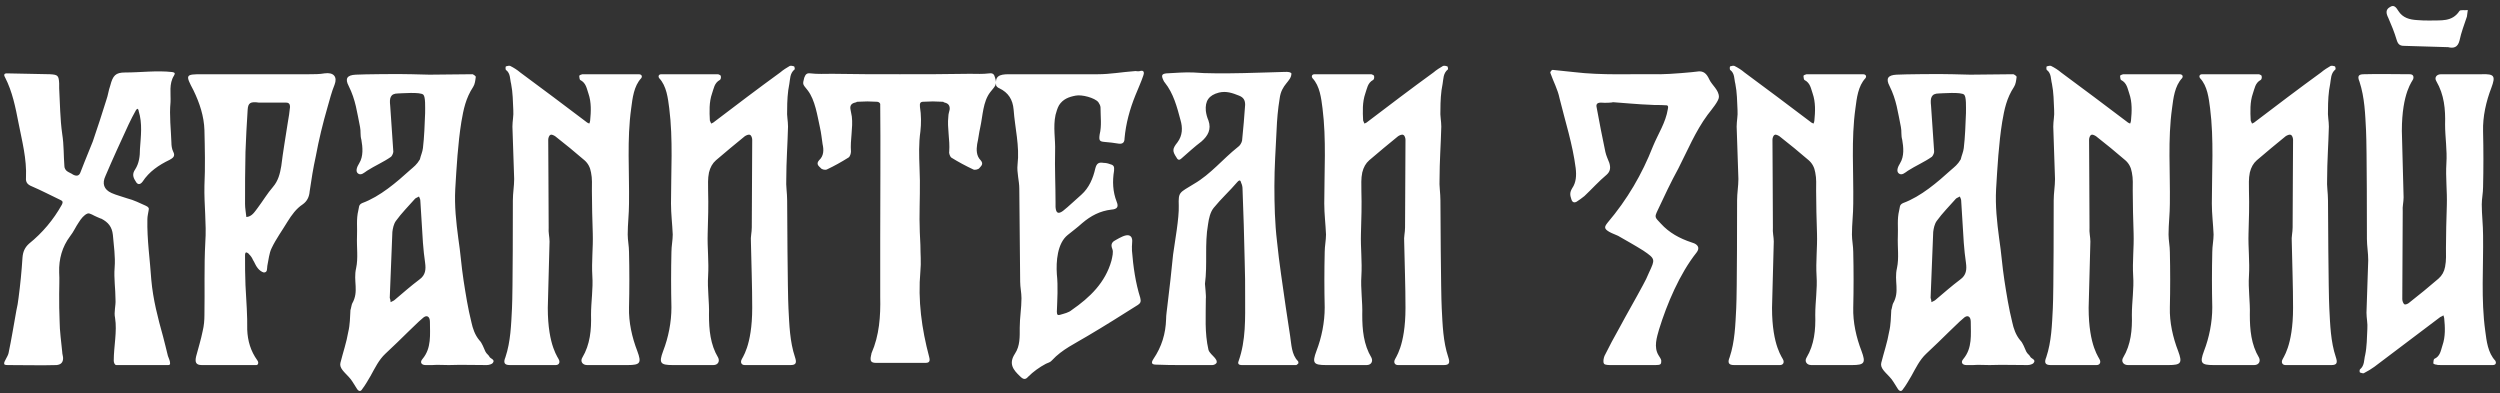 <?xml version="1.0" encoding="UTF-8"?> <svg xmlns="http://www.w3.org/2000/svg" width="458" height="72" viewBox="0 0 458 72" fill="none"><rect x="0" y="0" width="458" height="72" fill="#333333" stroke="none"/><path d="M31.4 26.08C31.4 26.64 31.48 27.28 31.72 27.76C32.2 28.64 31.64 28.96 31.08 29.28C29.08 30.24 27.32 31.44 26.12 33.28C25.64 33.92 25.16 33.84 24.84 33.2C24.36 32.48 24.2 31.84 24.76 31.04C25.48 29.92 25.64 28.64 25.64 27.28C25.8 24.96 26.12 22.64 25.4 20.32C25.4 20.16 25.32 20.08 25.24 19.92C25.16 20 25 20 24.92 20.16C24.44 21.04 23.96 21.92 23.56 22.8C22.12 25.92 20.68 29.04 19.32 32.24C18.68 33.6 19 34.72 20.44 35.36C21.32 35.76 22.36 36 23.24 36.32C23.88 36.48 24.52 36.72 25.08 36.96C25.64 37.2 26.12 37.44 26.68 37.68C27.24 37.92 27.32 38.16 27.24 38.48C27.16 39.04 27 39.6 27 40.16C26.92 43.92 27.48 47.6 27.72 51.28C28.04 54.88 28.92 58.24 29.88 61.68C30.2 62.8 30.44 64 30.76 65.2C30.92 65.68 31.16 66.08 31.16 66.56C31.16 66.96 30.84 66.88 30.36 66.88C29.72 66.88 23.8 66.88 21.32 66.88C21 66.88 20.84 66.4 20.84 66.08C20.84 63.44 21.48 60.72 21.08 58.24C20.84 57.12 21.24 56 21.16 54.88C21.16 52.96 20.84 50.96 21 49.04C21.16 46.96 20.84 45.04 20.68 43.04C20.52 41.52 19.8 40.72 18.6 40.08C18.28 40 18.04 39.84 17.8 39.76C17.16 39.52 16.44 38.96 16.04 39.12C15.4 39.36 14.84 40.08 14.44 40.72C13.88 41.52 13.48 42.48 12.84 43.28C11.4 45.2 10.76 47.44 10.84 49.92C10.92 51.2 10.84 52.48 10.84 53.84C10.84 55.52 10.84 57.2 10.92 58.8C10.92 60.56 11.24 62.8 11.4 64.48C11.4 64.88 11.56 65.28 11.56 65.6C11.56 66.4 11.16 66.8 10.36 66.88C8.04 66.96 3.88 66.88 1.48 66.88C0.84 66.88 0.76 66.8 0.76 66.56C0.76 66.16 1.4 65.36 1.56 64.72C2.12 62.08 2.52 59.52 3 56.88C3.16 56.16 3.32 55.36 3.4 54.56C3.72 52.16 3.96 49.68 4.12 47.2C4.2 46.16 4.52 45.36 5.32 44.64C7.8 42.64 9.8 40.24 11.32 37.52C11.64 36.88 11.4 36.8 10.92 36.56C9.24 35.76 7.56 34.88 5.88 34.16C5.08 33.84 4.68 33.44 4.76 32.56C4.92 29.12 4.04 25.84 3.4 22.56C2.84 19.68 2.28 16.8 0.92 14.16C0.76 13.92 0.6 13.44 1.24 13.44C3.88 13.52 6.52 13.52 9.16 13.6C10.6 13.68 10.76 13.84 10.84 15.28C10.84 15.6 10.84 15.84 10.84 16.16C11 18.96 11 21.76 11.4 24.56C11.72 26.56 11.64 28.48 11.8 30.48C11.8 30.8 12.04 31.2 12.28 31.36C12.6 31.6 13.08 31.76 13.4 32C14.04 32.32 14.52 32.24 14.76 31.52C15 30.88 15.24 30.32 15.48 29.68C15.96 28.4 16.52 27.2 17 25.92C17.88 23.36 18.68 20.88 19.48 18.32C19.8 17.44 19.88 16.56 20.2 15.68C20.68 13.84 21.16 13.28 22.92 13.28C25.8 13.28 28.68 12.88 31.56 13.2C32.04 13.28 32.12 13.44 31.88 13.84C30.92 15.36 31.32 17.12 31.24 18.72C31 21.2 31.32 23.68 31.4 26.08ZM59.452 13.44C61.132 13.2 61.852 14.08 61.292 15.52C60.732 16.88 60.412 18.24 60.012 19.6C59.132 22.64 58.412 25.6 57.852 28.64C57.372 30.8 57.052 32.88 56.732 35.04C56.652 36.08 56.252 36.88 55.452 37.44C54.252 38.24 53.452 39.36 52.652 40.64C51.692 42.24 50.572 43.76 49.772 45.44C49.292 46.4 49.212 47.6 48.972 48.72C48.892 49.2 49.052 49.92 48.332 49.92C47.932 49.84 47.452 49.44 47.212 49.12C46.812 48.64 46.652 48.08 46.332 47.6C46.172 47.2 45.932 46.88 45.612 46.56C45.532 46.4 45.212 46.24 45.132 46.24C44.892 46.24 44.892 46.64 44.892 46.8C44.892 48.64 44.892 50.48 44.972 52.24C45.052 53.68 45.132 55.12 45.212 56.56C45.292 57.84 45.292 59.12 45.292 60.4C45.372 62.48 45.932 64.32 47.132 66C47.452 66.4 47.292 66.88 46.972 66.88C46.412 66.88 37.852 66.88 36.972 66.88C35.852 66.88 35.692 66.32 35.932 65.28C36.332 63.76 36.812 62.24 37.132 60.64C37.372 59.68 37.452 58.64 37.452 57.68C37.532 53.28 37.372 48.8 37.612 44.4C37.852 40.96 37.372 37.52 37.452 34C37.612 30.64 37.532 27.2 37.452 23.84C37.372 21.28 36.572 18.88 35.452 16.56C33.932 13.68 33.932 13.6 37.052 13.6C40.332 13.6 53.372 13.6 56.652 13.6C57.532 13.6 58.572 13.6 59.452 13.44ZM53.132 19.6C53.132 19.12 52.972 18.8 52.412 18.8C50.732 18.8 49.132 18.8 47.452 18.8C45.852 18.56 45.452 18.88 45.372 20.08C45.212 22.72 45.052 25.28 44.972 27.84C44.892 31.04 44.892 34.24 44.892 37.36C44.892 38.16 45.052 38.96 45.132 39.76C46.172 39.68 46.652 38.8 47.212 38.08C48.172 36.8 48.972 35.44 50.012 34.24C50.972 33.12 51.292 31.84 51.532 30.4C51.852 27.76 52.332 25.04 52.732 22.4C52.892 21.44 53.052 20.56 53.132 19.6ZM89.723 65.44C89.883 65.68 90.763 65.92 90.283 66.48C90.123 66.72 89.563 66.88 89.163 66.88C86.843 66.88 84.523 66.8 82.203 66.88C81.243 66.88 80.123 66.8 79.163 66.88C78.683 66.88 78.443 66.88 77.963 66.88C77.243 66.88 76.843 66.4 77.403 65.76C79.083 63.76 78.763 61.28 78.763 58.96C78.763 57.92 78.123 57.6 77.403 58.32C76.523 59.04 75.723 59.92 74.843 60.72C73.483 62.08 72.043 63.44 70.603 64.8C69.403 65.92 68.683 67.44 67.883 68.88C67.403 69.68 66.923 70.56 66.363 71.28C66.043 71.84 65.643 71.68 65.323 71.12C64.843 70.4 64.443 69.6 63.883 69.04C63.163 68.24 62.123 67.44 62.363 66.48C62.843 64.56 63.483 62.72 63.803 60.8C64.123 59.52 64.123 58.08 64.203 56.8C64.283 56.64 64.443 55.68 64.523 55.6C65.803 53.36 64.683 51.52 65.243 49.12C65.643 47.28 65.323 45.28 65.403 43.28C65.483 41.76 65.243 40.16 65.643 38.56C65.803 38 65.643 37.52 66.363 37.2C69.643 36 72.683 33.36 75.163 31.12C75.803 30.56 76.363 30.16 76.923 29.2C77.083 28.48 77.403 27.84 77.483 27.12C77.723 25.12 77.803 22.8 77.883 20.72C77.883 19.6 77.963 17.76 77.563 17.36C77.083 16.8 73.403 17.12 72.923 17.12C71.483 17.12 71.323 18 71.483 19.36C71.643 22.08 71.883 24.8 72.043 27.6C72.123 27.92 71.883 28.48 71.643 28.72C70.283 29.68 68.603 30.4 67.243 31.28C66.763 31.6 66.123 32.24 65.563 31.76C65.083 31.36 65.403 30.56 65.803 29.92C66.603 28.64 66.443 26.96 66.203 25.6C65.963 24.8 66.123 24 65.963 23.28C65.403 20.56 65.163 18.32 63.883 15.76C63.163 14.4 63.563 13.76 65.163 13.68C66.443 13.6 73.323 13.52 75.483 13.6C76.363 13.6 77.723 13.68 78.683 13.68C81.563 13.68 83.483 13.6 86.443 13.6C86.603 13.52 87.163 13.92 87.163 14.08C87.083 14.72 87.003 15.44 86.683 15.92C85.323 18 84.923 20 84.523 22.32C83.883 26.32 83.643 30.64 83.403 34.64C83.243 37.76 83.563 40.64 83.963 43.68C84.363 46.24 84.523 48.8 84.923 51.36C85.323 53.92 85.723 56.48 86.363 59.04C86.603 60.16 87.003 61.36 87.803 62.32C88.363 62.88 88.603 63.76 88.923 64.4C89.163 64.88 89.483 64.96 89.723 65.44ZM76.843 51.2C77.963 50.4 78.043 49.36 77.883 48.16C77.723 46.96 77.563 45.76 77.483 44.48C77.323 41.92 77.163 39.28 77.003 36.72C77.003 36.48 76.843 36.24 76.763 36C76.523 36.16 76.203 36.24 76.043 36.4C74.843 37.76 73.563 39.04 72.523 40.48C72.123 41.04 71.963 41.84 71.883 42.48C71.723 46.24 71.403 54.24 71.403 54.56C71.483 54.8 71.563 55.12 71.563 55.36C71.803 55.2 72.123 55.12 72.283 54.96C73.803 53.68 75.243 52.4 76.843 51.2ZM117.476 14.32C116.116 15.76 115.876 18 115.636 19.84C114.836 25.52 115.316 31.52 115.236 37.28C115.236 39.2 114.996 41.04 114.996 42.96C114.996 44 115.236 45.12 115.236 46.16C115.316 49.52 115.316 52.96 115.236 56.32C115.156 59.04 115.796 61.84 116.756 64.32C117.556 66.48 117.316 66.88 114.996 66.88C112.996 66.88 110.996 66.88 108.996 66.88C108.516 66.88 108.036 66.88 107.556 66.88C106.676 66.88 106.276 66.16 106.676 65.52C108.116 63.12 108.356 60.4 108.276 57.68C108.276 55.28 108.676 52.88 108.516 50.56C108.356 47.92 108.676 45.36 108.596 42.8C108.516 40.16 108.436 37.6 108.436 34.96C108.436 33.84 108.516 32.72 108.276 31.6C108.116 30.64 107.716 29.92 107.076 29.36C105.316 27.84 103.556 26.4 101.716 24.96C101.476 24.8 100.996 24.56 100.836 24.72C100.596 24.8 100.436 25.28 100.436 25.6C100.436 27.28 100.516 38 100.516 41.68C100.436 42.56 100.676 43.44 100.676 44.24C100.596 48.32 100.436 52.32 100.356 56.4C100.356 63.52 102.356 65.6 102.436 66C102.596 66.48 102.356 66.88 101.796 66.88C98.996 66.88 96.116 66.88 93.396 66.88C92.356 66.88 92.196 66.4 92.596 65.44C93.556 62.56 93.636 59.52 93.796 56.48C93.956 53.52 93.956 37.84 93.956 36.72C93.956 35.36 94.196 34.08 94.196 32.8C94.116 29.6 93.956 26.4 93.876 23.2C93.876 22.16 94.116 21.2 94.036 20.16C93.956 18.56 93.956 16.96 93.636 15.36C93.396 14.48 93.556 13.44 92.676 12.8C92.596 12.72 92.596 12.24 92.676 12.16C92.916 12.08 93.316 12 93.476 12.08C94.116 12.4 94.756 12.8 95.316 13.28C99.316 16.24 103.396 19.28 107.396 22.32C107.556 22.48 107.796 22.56 107.956 22.64C108.036 22.48 108.116 22.24 108.116 22.08C108.276 20.48 108.356 18.72 107.796 17.12C107.476 16.24 107.396 15.2 106.276 14.64C106.196 14.56 106.116 14.16 106.116 13.92C106.116 13.76 106.436 13.68 106.676 13.6C106.836 13.6 107.236 13.6 107.796 13.6H116.996C117.716 13.6 117.636 14.16 117.476 14.32ZM145.646 65.44C145.966 66.4 145.886 66.88 144.846 66.88C142.126 66.88 139.166 66.88 136.446 66.88C135.886 66.88 135.646 66.48 135.806 66C135.886 65.6 137.806 63.52 137.806 56.4C137.806 52.32 137.646 48.32 137.566 44.24C137.486 43.44 137.726 42.56 137.726 41.68C137.726 38 137.806 27.28 137.806 25.6C137.806 25.28 137.646 24.8 137.406 24.72C137.166 24.56 136.686 24.8 136.446 24.96C134.686 26.4 132.926 27.84 131.166 29.36C130.526 29.92 130.126 30.64 129.886 31.6C129.646 32.72 129.726 33.84 129.726 34.96C129.806 37.6 129.726 40.16 129.646 42.8C129.566 45.36 129.886 47.92 129.726 50.56C129.566 52.88 129.966 55.28 129.886 57.68C129.886 60.4 130.126 63.12 131.566 65.52C131.886 66.16 131.566 66.88 130.686 66.88C130.206 66.88 129.726 66.88 129.246 66.88C127.246 66.88 125.246 66.88 123.246 66.88C120.926 66.88 120.686 66.48 121.486 64.32C122.446 61.84 123.006 59.04 123.006 56.32C122.926 52.96 122.926 49.52 123.006 46.16C123.006 45.12 123.246 44 123.246 42.96C123.166 41.04 122.926 39.2 122.926 37.28C122.926 31.52 123.326 25.52 122.606 19.84C122.366 18 122.126 15.76 120.766 14.32C120.606 14.16 120.526 13.6 121.166 13.6H130.446C131.006 13.6 131.406 13.6 131.566 13.6C131.726 13.68 132.046 13.76 132.046 13.92C132.126 14.16 132.046 14.56 131.886 14.64C130.846 15.2 130.766 16.24 130.446 17.12C129.886 18.72 129.966 20.48 130.046 22.08C130.126 22.24 130.206 22.48 130.286 22.64C130.446 22.56 130.686 22.48 130.846 22.32C134.846 19.28 138.846 16.24 142.926 13.28C143.486 12.8 144.126 12.4 144.686 12.08C144.926 12 145.246 12.08 145.486 12.16C145.566 12.24 145.646 12.72 145.566 12.72C144.686 13.44 144.766 14.48 144.606 15.36C144.286 16.88 144.206 18.56 144.206 20.16C144.126 21.2 144.366 22.16 144.366 23.2C144.286 26.4 144.046 29.6 144.046 32.8C143.966 34.08 144.206 35.36 144.206 36.72C144.206 37.84 144.286 53.52 144.446 56.48C144.606 59.52 144.686 62.56 145.646 65.44ZM179.576 23.36C179.336 24.4 179.256 25.36 179.016 26.4C178.856 27.44 178.856 28.56 179.656 29.36C180.296 30.08 179.656 30.48 179.416 30.8C179.256 31.04 178.536 31.2 178.296 31.04C176.936 30.4 175.576 29.68 174.296 28.88C174.056 28.72 173.816 28.08 173.896 27.76C174.056 25.6 173.496 23.44 173.736 21.36C173.736 20.88 173.896 20.48 173.976 20.08C174.056 19.36 173.736 18.96 173.096 18.8C172.696 18.72 173.016 18.64 172.616 18.64C170.856 18.56 170.936 18.56 169.176 18.64C168.616 18.64 168.456 18.88 168.536 19.6C168.776 21.04 168.776 22.64 168.616 24.08C168.296 26.32 168.376 28.48 168.456 30.72C168.616 33.84 168.456 37.04 168.456 40.16C168.456 41.76 168.536 43.28 168.616 44.88C168.616 46.48 168.776 48.08 168.616 49.68C168.136 55.04 168.856 60.24 170.216 65.36C170.456 66.24 170.216 66.48 169.496 66.48H160.536C159.576 66.48 159.336 66.16 159.576 65.12C159.576 65.04 159.656 64.88 159.656 64.72C161.096 61.44 161.336 57.92 161.256 54.4C161.256 50.8 161.256 47.28 161.256 43.68C161.256 37.12 161.336 26 161.256 19.04C161.176 18.8 160.936 18.64 160.616 18.64C158.856 18.56 158.936 18.56 157.176 18.64C156.776 18.64 157.096 18.72 156.616 18.8C155.976 18.96 155.656 19.36 155.816 20.08C155.896 20.48 155.976 20.88 156.056 21.36C156.296 23.44 155.736 25.6 155.896 27.76C155.896 28.08 155.736 28.72 155.416 28.88C154.136 29.68 152.856 30.4 151.496 31.04C151.176 31.2 150.536 31.04 150.376 30.8C150.056 30.48 149.416 30.08 150.056 29.36C150.936 28.56 150.936 27.44 150.696 26.4C150.536 25.36 150.456 24.4 150.216 23.36C149.736 21.2 149.336 18.32 147.976 16.56C147.016 15.36 147.016 15.52 147.336 14.24C147.576 13.6 147.816 13.36 148.456 13.44C149.816 13.6 151.096 13.52 152.456 13.52C157.176 13.6 160.136 13.6 164.856 13.6C169.736 13.6 172.776 13.6 177.656 13.52C179.016 13.52 179.896 13.6 181.256 13.44C181.896 13.36 182.136 13.6 182.296 14.24C182.696 15.52 182.376 15.68 181.416 16.88C180.056 18.64 180.056 21.2 179.576 23.36ZM202.335 26C201.455 25.92 201.295 25.76 201.455 24.64C201.855 23.04 201.615 21.36 201.615 19.68C201.615 19.36 201.375 18.96 201.215 18.72C200.575 17.92 198.175 17.28 197.055 17.52C195.775 17.76 194.735 18.16 194.015 19.28C193.695 19.84 193.535 20.48 193.375 21.04C192.895 23.28 193.375 25.52 193.295 27.68C193.215 30.8 193.375 33.92 193.375 37.04C193.375 37.36 193.375 37.68 193.375 37.92C193.455 39.04 193.855 39.28 194.735 38.64C195.855 37.76 196.975 36.64 198.095 35.68C199.535 34.4 200.255 32.64 200.655 30.88C200.895 29.92 201.295 29.68 202.175 29.84C202.575 29.84 202.975 29.92 203.375 30.08C204.015 30.24 204.175 30.48 204.095 31.28C203.775 33.2 203.855 35.12 204.575 36.96C204.975 37.92 204.655 38.32 203.615 38.4C201.535 38.64 199.855 39.52 198.255 40.88C197.375 41.68 196.495 42.32 195.615 43.04C193.695 44.56 193.455 47.92 193.615 50.24C193.855 52.48 193.695 54.88 193.615 57.12C193.615 57.76 193.855 57.76 194.175 57.68C194.975 57.44 195.775 57.28 196.335 56.8C199.695 54.48 202.495 51.76 203.615 47.76C203.775 47.04 204.015 46.16 203.775 45.6C203.375 44.64 203.855 44.24 204.495 43.92C205.215 43.52 206.175 42.96 206.815 43.12C207.775 43.44 207.295 44.64 207.375 45.52C207.375 45.6 207.375 45.76 207.375 45.92C207.615 48.88 208.015 51.76 208.895 54.56C209.055 55.2 208.975 55.52 208.495 55.84C205.455 57.76 202.415 59.68 199.295 61.52C197.055 62.88 194.575 64 192.735 66C192.495 66.32 192.015 66.48 191.615 66.64C190.415 67.28 189.295 68.08 188.335 69.04C187.855 69.6 187.455 69.52 186.895 68.96C185.615 67.76 184.735 66.64 185.935 64.8C186.895 63.36 186.815 61.68 186.815 60C186.815 58.24 187.135 56.4 187.135 54.64C187.135 53.6 186.895 52.64 186.895 51.6C186.815 46.4 186.815 39.84 186.735 34.56C186.735 33.12 186.255 31.6 186.415 30.16C186.815 26.72 185.935 23.44 185.695 20.08C185.535 18.24 184.735 16.96 183.055 16.16C182.815 16.08 182.575 15.84 182.495 15.68C182.255 14 182.975 13.6 184.815 13.6C190.175 13.6 195.855 13.6 201.135 13.6C203.375 13.6 205.535 13.2 207.775 13.04C208.095 12.96 208.415 13.12 208.735 13.04C209.695 12.72 209.615 13.44 209.455 13.84C209.055 15.04 208.495 16.24 208.015 17.44C206.975 20 206.255 22.64 206.015 25.36C206.015 26.08 205.695 26.4 204.975 26.32C204.095 26.16 203.215 26.08 202.335 26ZM237.789 66.16C237.869 66.24 237.869 66.4 237.869 66.56C237.789 66.64 237.549 66.88 237.469 66.88C235.069 66.88 232.669 66.88 230.269 66.88C229.309 66.88 228.429 66.88 227.469 66.88C227.069 66.88 226.669 66.72 226.909 66.16C228.269 62.32 228.109 58.32 228.109 54.4C228.109 52.24 228.109 50.08 228.029 47.92C227.949 43.44 227.789 39.04 227.629 34.56C227.629 34.24 227.549 33.84 227.389 33.52C227.309 33.28 227.229 32.72 226.669 33.36C225.309 34.96 223.709 36.4 222.349 38.08C221.709 38.88 221.469 40 221.309 41.12C220.669 44.72 221.229 48.4 220.749 52C220.749 52.16 220.989 54.32 220.909 54.72C220.909 57.84 220.669 60.96 221.389 64.08C221.549 64.64 222.189 65.12 222.589 65.6C222.749 65.84 222.909 66 222.909 66.32C222.909 66.64 222.429 66.88 222.109 66.88C221.709 66.88 221.309 66.88 220.909 66.88C219.549 66.88 218.109 66.88 216.749 66.88C215.069 66.88 213.469 66.88 211.789 66.8C210.989 66.8 210.829 66.48 211.309 65.76C212.829 63.52 213.549 61.12 213.629 58.48C213.629 57.68 213.789 56.8 213.869 56C214.269 52.88 214.589 49.76 214.909 46.64C215.229 44.32 216.029 39.92 215.949 37.68C215.869 35.12 216.029 35.36 218.749 33.68C221.789 31.92 224.029 29.12 226.749 26.96C227.149 26.72 227.469 26.16 227.549 25.76C227.789 23.2 227.949 21.68 228.109 19.2C228.109 18.32 227.789 17.84 226.989 17.52C225.789 17.04 224.669 16.64 223.309 16.96C221.469 17.44 220.749 18.48 220.909 20.32C220.989 20.96 221.149 21.52 221.389 22.08C221.949 23.68 221.309 24.88 220.109 25.92C218.829 26.88 217.629 28 216.429 29.04C216.109 29.36 215.789 29.36 215.549 28.88C214.749 27.68 214.749 27.28 215.709 26.08C216.669 24.8 216.669 23.36 216.269 22C215.629 19.6 214.989 17.12 213.389 15.12C213.229 14.96 213.149 14.72 213.069 14.56C212.749 13.84 212.829 13.52 213.709 13.44C215.389 13.36 217.069 13.2 218.669 13.28C222.989 13.68 233.629 13.2 234.509 13.2C235.309 13.2 236.269 13.04 236.589 13.44C236.589 14.96 234.749 15.36 234.429 18.08C234.109 20 233.949 21.92 233.869 23.84C233.709 27.2 233.469 30.64 233.469 34.08C233.469 37.44 233.549 40.88 233.949 44.24C234.349 48.24 234.989 52.24 235.549 56.24C235.789 58 236.109 59.76 236.349 61.52C236.589 63.04 236.589 64.96 237.789 66.16ZM265.325 65.44C265.645 66.4 265.565 66.88 264.525 66.88C261.805 66.88 258.845 66.88 256.125 66.88C255.565 66.88 255.325 66.48 255.485 66C255.565 65.6 257.485 63.52 257.485 56.4C257.485 52.32 257.325 48.32 257.245 44.24C257.165 43.44 257.405 42.56 257.405 41.68C257.405 38 257.485 27.28 257.485 25.6C257.485 25.28 257.325 24.8 257.085 24.72C256.845 24.56 256.365 24.8 256.125 24.96C254.365 26.4 252.605 27.84 250.845 29.36C250.205 29.92 249.805 30.64 249.565 31.6C249.325 32.72 249.405 33.84 249.405 34.96C249.485 37.6 249.405 40.16 249.325 42.8C249.245 45.36 249.565 47.92 249.405 50.56C249.245 52.88 249.645 55.28 249.565 57.68C249.565 60.4 249.805 63.12 251.245 65.52C251.565 66.16 251.245 66.88 250.365 66.88C249.885 66.88 249.405 66.88 248.925 66.88C246.925 66.88 244.925 66.88 242.925 66.88C240.605 66.88 240.365 66.48 241.165 64.32C242.125 61.84 242.685 59.04 242.685 56.32C242.605 52.96 242.605 49.52 242.685 46.16C242.685 45.12 242.925 44 242.925 42.96C242.845 41.04 242.605 39.2 242.605 37.28C242.605 31.52 243.005 25.52 242.285 19.84C242.045 18 241.805 15.76 240.445 14.32C240.285 14.16 240.205 13.6 240.845 13.6H250.125C250.685 13.6 251.085 13.6 251.245 13.6C251.405 13.68 251.725 13.76 251.725 13.92C251.805 14.16 251.725 14.56 251.565 14.64C250.525 15.2 250.445 16.24 250.125 17.12C249.565 18.72 249.645 20.48 249.725 22.08C249.805 22.24 249.885 22.48 249.965 22.64C250.125 22.56 250.365 22.48 250.525 22.32C254.525 19.28 258.525 16.24 262.605 13.28C263.165 12.8 263.805 12.4 264.365 12.08C264.605 12 264.925 12.08 265.165 12.16C265.245 12.24 265.325 12.72 265.245 12.72C264.365 13.44 264.445 14.48 264.285 15.36C263.965 16.88 263.885 18.56 263.885 20.16C263.805 21.2 264.045 22.16 264.045 23.2C263.965 26.4 263.725 29.6 263.725 32.8C263.645 34.08 263.885 35.36 263.885 36.72C263.885 37.84 263.965 53.52 264.125 56.48C264.285 59.52 264.365 62.56 265.325 65.44ZM307.466 30.88C306.106 33.36 304.906 35.92 303.706 38.48C303.066 39.84 303.146 39.76 304.266 40.96C305.786 42.64 307.706 43.68 309.866 44.4C310.106 44.48 310.346 44.56 310.506 44.64C311.226 45.04 311.306 45.6 310.826 46.24C307.706 50.16 305.386 55.68 303.946 60.32C303.546 61.76 302.906 63.6 303.866 65.12C304.026 65.36 304.346 65.84 304.346 66.08C304.346 66.72 304.266 66.88 303.306 66.88H295.226C294.746 66.88 294.026 66.88 293.866 66.64C293.626 66.32 293.786 65.6 293.946 65.2C294.826 63.44 295.706 61.76 296.666 60.08C297.946 57.68 299.706 54.64 300.986 52.24C301.386 51.52 301.786 50.72 302.106 49.92C303.226 47.52 303.306 47.44 301.066 45.92C299.546 44.96 297.946 44.08 296.426 43.2C295.946 42.96 295.386 42.8 294.826 42.48C293.866 41.92 293.866 41.6 294.506 40.8C298.106 36.56 300.826 31.92 302.826 26.8C303.786 24.48 305.146 22.48 305.546 20C305.706 19.28 305.466 19.28 304.986 19.28C304.106 19.2 303.306 19.28 302.426 19.2C300.106 19.12 297.786 18.88 295.466 18.72C295.466 18.8 294.026 18.88 293.306 18.8C292.666 18.8 292.346 19.04 292.506 19.68C292.986 22.4 293.546 25.12 294.106 27.84C294.266 28.56 294.586 29.2 294.826 29.84C295.066 30.64 295.066 31.36 294.346 32C292.906 33.2 291.626 34.64 290.266 35.92C289.786 36.32 289.306 36.64 288.826 36.96C288.346 37.2 288.026 37.04 287.866 36.48C287.626 35.76 287.546 35.28 288.026 34.48C288.746 33.44 288.826 32.16 288.666 30.8C288.106 26.4 286.746 22.24 285.706 18C285.386 16.4 284.586 14.96 284.026 13.36C283.946 13.2 284.266 12.8 284.426 12.8C285.706 12.96 286.986 13.04 288.266 13.2C293.546 13.84 298.906 13.52 304.186 13.6C305.946 13.6 310.426 13.2 310.826 13.12C312.106 12.88 312.666 13.52 313.146 14.56C313.626 15.6 314.906 16.48 314.906 17.76C314.906 18.48 313.626 20 312.826 21.04C310.586 24.08 309.146 27.6 307.466 30.88ZM341.755 14.32C340.395 15.76 340.155 18 339.915 19.84C339.115 25.52 339.595 31.52 339.515 37.28C339.515 39.2 339.275 41.04 339.275 42.96C339.275 44 339.515 45.12 339.515 46.16C339.595 49.52 339.595 52.96 339.515 56.32C339.435 59.04 340.075 61.84 341.035 64.32C341.835 66.48 341.595 66.88 339.275 66.88C337.275 66.88 335.275 66.88 333.275 66.88C332.795 66.88 332.315 66.88 331.835 66.88C330.955 66.88 330.555 66.16 330.955 65.52C332.395 63.12 332.635 60.4 332.555 57.68C332.555 55.28 332.955 52.88 332.795 50.56C332.635 47.92 332.955 45.36 332.875 42.8C332.795 40.16 332.715 37.6 332.715 34.96C332.715 33.84 332.795 32.72 332.555 31.6C332.395 30.64 331.995 29.92 331.355 29.36C329.595 27.84 327.835 26.4 325.995 24.96C325.755 24.8 325.275 24.56 325.115 24.72C324.875 24.8 324.715 25.28 324.715 25.6C324.715 27.28 324.795 38 324.795 41.68C324.715 42.56 324.955 43.44 324.955 44.24C324.875 48.32 324.715 52.32 324.635 56.4C324.635 63.52 326.635 65.6 326.715 66C326.875 66.48 326.635 66.88 326.075 66.88C323.275 66.88 320.395 66.88 317.675 66.88C316.635 66.88 316.475 66.4 316.875 65.44C317.835 62.56 317.915 59.52 318.075 56.48C318.235 53.52 318.235 37.84 318.235 36.72C318.235 35.36 318.475 34.08 318.475 32.8C318.395 29.6 318.235 26.4 318.155 23.2C318.155 22.16 318.395 21.2 318.315 20.16C318.235 18.56 318.235 16.96 317.915 15.36C317.675 14.48 317.835 13.44 316.955 12.8C316.875 12.72 316.875 12.24 316.955 12.16C317.195 12.08 317.595 12 317.755 12.08C318.395 12.4 319.035 12.8 319.595 13.28C323.595 16.24 327.675 19.28 331.675 22.32C331.835 22.48 332.075 22.56 332.235 22.64C332.315 22.48 332.395 22.24 332.395 22.08C332.555 20.48 332.635 18.72 332.075 17.12C331.755 16.24 331.675 15.2 330.555 14.64C330.475 14.56 330.395 14.16 330.395 13.92C330.395 13.76 330.715 13.68 330.955 13.6C331.115 13.6 331.515 13.6 332.075 13.6H341.275C341.995 13.6 341.915 14.16 341.755 14.32ZM372.005 65.44C372.165 65.68 373.045 65.92 372.565 66.48C372.405 66.72 371.845 66.88 371.445 66.88C369.125 66.88 366.805 66.8 364.485 66.88C363.525 66.88 362.405 66.8 361.445 66.88C360.965 66.88 360.725 66.88 360.245 66.88C359.525 66.88 359.125 66.4 359.685 65.76C361.365 63.76 361.045 61.28 361.045 58.96C361.045 57.92 360.405 57.6 359.685 58.32C358.805 59.04 358.005 59.92 357.125 60.72C355.765 62.08 354.325 63.44 352.885 64.8C351.685 65.92 350.965 67.44 350.165 68.88C349.685 69.68 349.205 70.56 348.645 71.28C348.325 71.84 347.925 71.68 347.605 71.12C347.125 70.4 346.725 69.6 346.165 69.04C345.445 68.24 344.405 67.44 344.645 66.48C345.125 64.56 345.765 62.72 346.085 60.8C346.405 59.52 346.405 58.08 346.485 56.8C346.565 56.64 346.725 55.68 346.805 55.6C348.085 53.36 346.965 51.52 347.525 49.12C347.925 47.28 347.605 45.28 347.685 43.28C347.765 41.76 347.525 40.16 347.925 38.56C348.085 38 347.925 37.52 348.645 37.2C351.925 36 354.965 33.36 357.445 31.12C358.085 30.56 358.645 30.16 359.205 29.2C359.365 28.48 359.685 27.84 359.765 27.12C360.005 25.12 360.085 22.8 360.165 20.72C360.165 19.6 360.245 17.76 359.845 17.36C359.365 16.8 355.685 17.12 355.205 17.12C353.765 17.12 353.605 18 353.765 19.36C353.925 22.08 354.165 24.8 354.325 27.6C354.405 27.92 354.165 28.48 353.925 28.72C352.565 29.68 350.885 30.4 349.525 31.28C349.045 31.6 348.405 32.24 347.845 31.76C347.365 31.36 347.685 30.56 348.085 29.92C348.885 28.64 348.725 26.96 348.485 25.6C348.245 24.8 348.405 24 348.245 23.28C347.685 20.56 347.445 18.32 346.165 15.76C345.445 14.4 345.845 13.76 347.445 13.68C348.725 13.6 355.605 13.52 357.765 13.6C358.645 13.6 360.005 13.68 360.965 13.68C363.845 13.68 365.765 13.6 368.725 13.6C368.885 13.52 369.445 13.92 369.445 14.08C369.365 14.72 369.285 15.44 368.965 15.92C367.605 18 367.205 20 366.805 22.32C366.165 26.32 365.925 30.64 365.685 34.64C365.525 37.76 365.845 40.64 366.245 43.68C366.645 46.24 366.805 48.8 367.205 51.36C367.605 53.92 368.005 56.48 368.645 59.04C368.885 60.16 369.285 61.36 370.085 62.32C370.645 62.88 370.885 63.76 371.205 64.4C371.445 64.88 371.765 64.96 372.005 65.44ZM359.125 51.2C360.245 50.4 360.325 49.36 360.165 48.16C360.005 46.96 359.845 45.76 359.765 44.48C359.605 41.92 359.445 39.28 359.285 36.72C359.285 36.48 359.125 36.24 359.045 36C358.805 36.16 358.485 36.24 358.325 36.4C357.125 37.76 355.845 39.04 354.805 40.48C354.405 41.04 354.245 41.84 354.165 42.48C354.005 46.24 353.685 54.24 353.685 54.56C353.765 54.8 353.845 55.12 353.845 55.36C354.085 55.2 354.405 55.12 354.565 54.96C356.085 53.68 357.525 52.4 359.125 51.2ZM399.758 14.32C398.398 15.76 398.158 18 397.918 19.84C397.118 25.52 397.598 31.52 397.518 37.28C397.518 39.2 397.278 41.04 397.278 42.96C397.278 44 397.518 45.12 397.518 46.16C397.598 49.52 397.598 52.96 397.518 56.32C397.438 59.04 398.078 61.84 399.038 64.32C399.838 66.48 399.598 66.88 397.278 66.88C395.278 66.88 393.278 66.88 391.278 66.88C390.798 66.88 390.318 66.88 389.838 66.88C388.958 66.88 388.558 66.16 388.958 65.52C390.398 63.12 390.638 60.4 390.558 57.68C390.558 55.28 390.958 52.88 390.798 50.56C390.638 47.92 390.958 45.36 390.878 42.8C390.798 40.16 390.718 37.6 390.718 34.96C390.718 33.84 390.798 32.72 390.558 31.6C390.398 30.64 389.998 29.92 389.358 29.36C387.598 27.84 385.838 26.4 383.998 24.96C383.758 24.8 383.278 24.56 383.118 24.72C382.878 24.8 382.718 25.28 382.718 25.6C382.718 27.28 382.798 38 382.798 41.68C382.718 42.56 382.958 43.44 382.958 44.24C382.878 48.32 382.718 52.32 382.638 56.4C382.638 63.52 384.638 65.6 384.718 66C384.878 66.48 384.638 66.88 384.078 66.88C381.278 66.88 378.398 66.88 375.678 66.88C374.638 66.88 374.478 66.4 374.878 65.44C375.838 62.56 375.918 59.52 376.078 56.48C376.238 53.52 376.238 37.84 376.238 36.72C376.238 35.36 376.478 34.08 376.478 32.8C376.398 29.6 376.238 26.4 376.158 23.2C376.158 22.16 376.398 21.2 376.318 20.16C376.238 18.56 376.238 16.96 375.918 15.36C375.678 14.48 375.838 13.44 374.958 12.8C374.878 12.72 374.878 12.24 374.958 12.16C375.198 12.08 375.598 12 375.758 12.08C376.398 12.4 377.038 12.8 377.598 13.28C381.598 16.24 385.678 19.28 389.678 22.32C389.838 22.48 390.078 22.56 390.238 22.64C390.318 22.48 390.398 22.24 390.398 22.08C390.558 20.48 390.638 18.72 390.078 17.12C389.758 16.24 389.678 15.2 388.558 14.64C388.478 14.56 388.398 14.16 388.398 13.92C388.398 13.76 388.718 13.68 388.958 13.6C389.118 13.6 389.518 13.6 390.078 13.6H399.278C399.998 13.6 399.918 14.16 399.758 14.32ZM427.929 65.44C428.249 66.4 428.169 66.88 427.129 66.88C424.409 66.88 421.449 66.88 418.729 66.88C418.169 66.88 417.929 66.48 418.089 66C418.169 65.6 420.089 63.52 420.089 56.4C420.089 52.32 419.929 48.32 419.849 44.24C419.769 43.44 420.009 42.56 420.009 41.68C420.009 38 420.089 27.28 420.089 25.6C420.089 25.28 419.929 24.8 419.689 24.72C419.449 24.56 418.969 24.8 418.729 24.96C416.969 26.4 415.209 27.84 413.449 29.36C412.809 29.92 412.409 30.64 412.169 31.6C411.929 32.72 412.009 33.84 412.009 34.96C412.089 37.6 412.009 40.16 411.929 42.8C411.849 45.36 412.169 47.92 412.009 50.56C411.849 52.88 412.249 55.28 412.169 57.68C412.169 60.4 412.409 63.12 413.849 65.52C414.169 66.16 413.849 66.88 412.969 66.88C412.489 66.88 412.009 66.88 411.529 66.88C409.529 66.88 407.529 66.88 405.529 66.88C403.209 66.88 402.969 66.48 403.769 64.32C404.729 61.84 405.289 59.04 405.289 56.32C405.209 52.96 405.209 49.52 405.289 46.16C405.289 45.12 405.529 44 405.529 42.96C405.449 41.04 405.209 39.2 405.209 37.28C405.209 31.52 405.609 25.52 404.889 19.84C404.649 18 404.409 15.76 403.049 14.32C402.889 14.16 402.809 13.6 403.449 13.6H412.729C413.289 13.6 413.689 13.6 413.849 13.6C414.009 13.68 414.329 13.76 414.329 13.92C414.409 14.16 414.329 14.56 414.169 14.64C413.129 15.2 413.049 16.24 412.729 17.12C412.169 18.72 412.249 20.48 412.329 22.08C412.409 22.24 412.489 22.48 412.569 22.64C412.729 22.56 412.969 22.48 413.129 22.32C417.129 19.28 421.129 16.24 425.209 13.28C425.769 12.8 426.409 12.4 426.969 12.08C427.209 12 427.529 12.08 427.769 12.16C427.849 12.24 427.929 12.72 427.849 12.72C426.969 13.44 427.049 14.48 426.889 15.36C426.569 16.88 426.489 18.56 426.489 20.16C426.409 21.2 426.649 22.16 426.649 23.2C426.569 26.4 426.329 29.6 426.329 32.8C426.249 34.08 426.489 35.36 426.489 36.72C426.489 37.84 426.569 53.52 426.729 56.48C426.889 59.52 426.969 62.56 427.929 65.44ZM457.139 66.08C457.299 66.32 457.379 66.88 456.659 66.88H447.459C446.899 66.88 446.499 66.88 446.339 66.8C446.099 66.8 445.779 66.64 445.779 66.56C445.779 66.24 445.859 65.84 445.939 65.76C447.059 65.28 447.139 64.24 447.459 63.28C448.019 61.68 447.939 59.92 447.779 58.32C447.779 58.16 447.699 58 447.619 57.76C447.459 57.92 447.219 58 447.059 58.08C443.059 61.12 438.979 64.16 434.979 67.2C434.419 67.6 433.779 68 433.139 68.32C432.979 68.48 432.579 68.32 432.339 68.24C432.259 68.16 432.259 67.76 432.339 67.68C433.219 66.96 433.059 65.92 433.299 65.04C433.619 63.52 433.619 61.84 433.699 60.24C433.779 59.28 433.539 58.24 433.539 57.28C433.619 54.08 433.779 50.88 433.859 47.68C433.859 46.32 433.619 45.04 433.619 43.76C433.619 42.56 433.619 26.96 433.459 23.92C433.299 20.88 433.219 17.92 432.259 14.96C431.859 14 432.019 13.6 433.059 13.6C435.779 13.52 438.659 13.6 441.459 13.6C442.019 13.6 442.259 13.92 442.099 14.48C442.019 14.8 440.019 16.88 440.019 24C440.099 28.08 440.259 32.08 440.339 36.16C440.339 37.04 440.099 37.84 440.179 38.72C440.179 42.4 440.099 53.2 440.099 54.8C440.099 55.12 440.259 55.6 440.499 55.76C440.659 55.84 441.139 55.68 441.379 55.44C443.219 54 444.979 52.56 446.739 51.04C447.379 50.48 447.779 49.76 447.939 48.88C448.179 47.68 448.099 46.56 448.099 45.44C448.099 42.88 448.179 40.24 448.259 37.6C448.339 35.04 448.019 32.48 448.179 29.92C448.339 27.52 447.939 25.12 447.939 22.8C448.019 20 447.779 17.36 446.339 14.88C445.939 14.24 446.339 13.6 447.219 13.6C447.699 13.6 448.179 13.6 448.659 13.6C450.659 13.6 452.659 13.6 454.659 13.6C456.979 13.52 457.219 13.92 456.419 16.08C455.459 18.56 454.819 21.36 454.899 24.08C454.979 27.44 454.979 30.88 454.899 34.24C454.899 35.36 454.659 36.4 454.659 37.44C454.659 39.36 454.899 41.2 454.899 43.12C454.979 48.88 454.499 54.88 455.299 60.64C455.539 62.48 455.779 64.64 457.139 66.08ZM439.059 7.28C438.659 5.92 438.099 4.56 437.539 3.28C437.139 2.48 436.979 1.76 437.859 1.28C438.579 0.8 438.979 1.36 439.379 2C440.179 3.28 441.459 3.6 442.819 3.68C443.619 3.76 444.419 3.76 445.139 3.76C447.139 3.68 449.219 4.08 450.579 2C450.739 1.76 451.539 1.92 452.099 1.84C452.019 2.24 452.019 2.64 451.939 3.04C451.459 4.48 450.899 5.92 450.579 7.44C450.259 8.72 449.459 8.88 448.499 8.64C445.779 8.56 443.059 8.48 440.419 8.4C439.619 8.4 439.299 8.08 439.059 7.28Z" fill="white"></path></svg> 